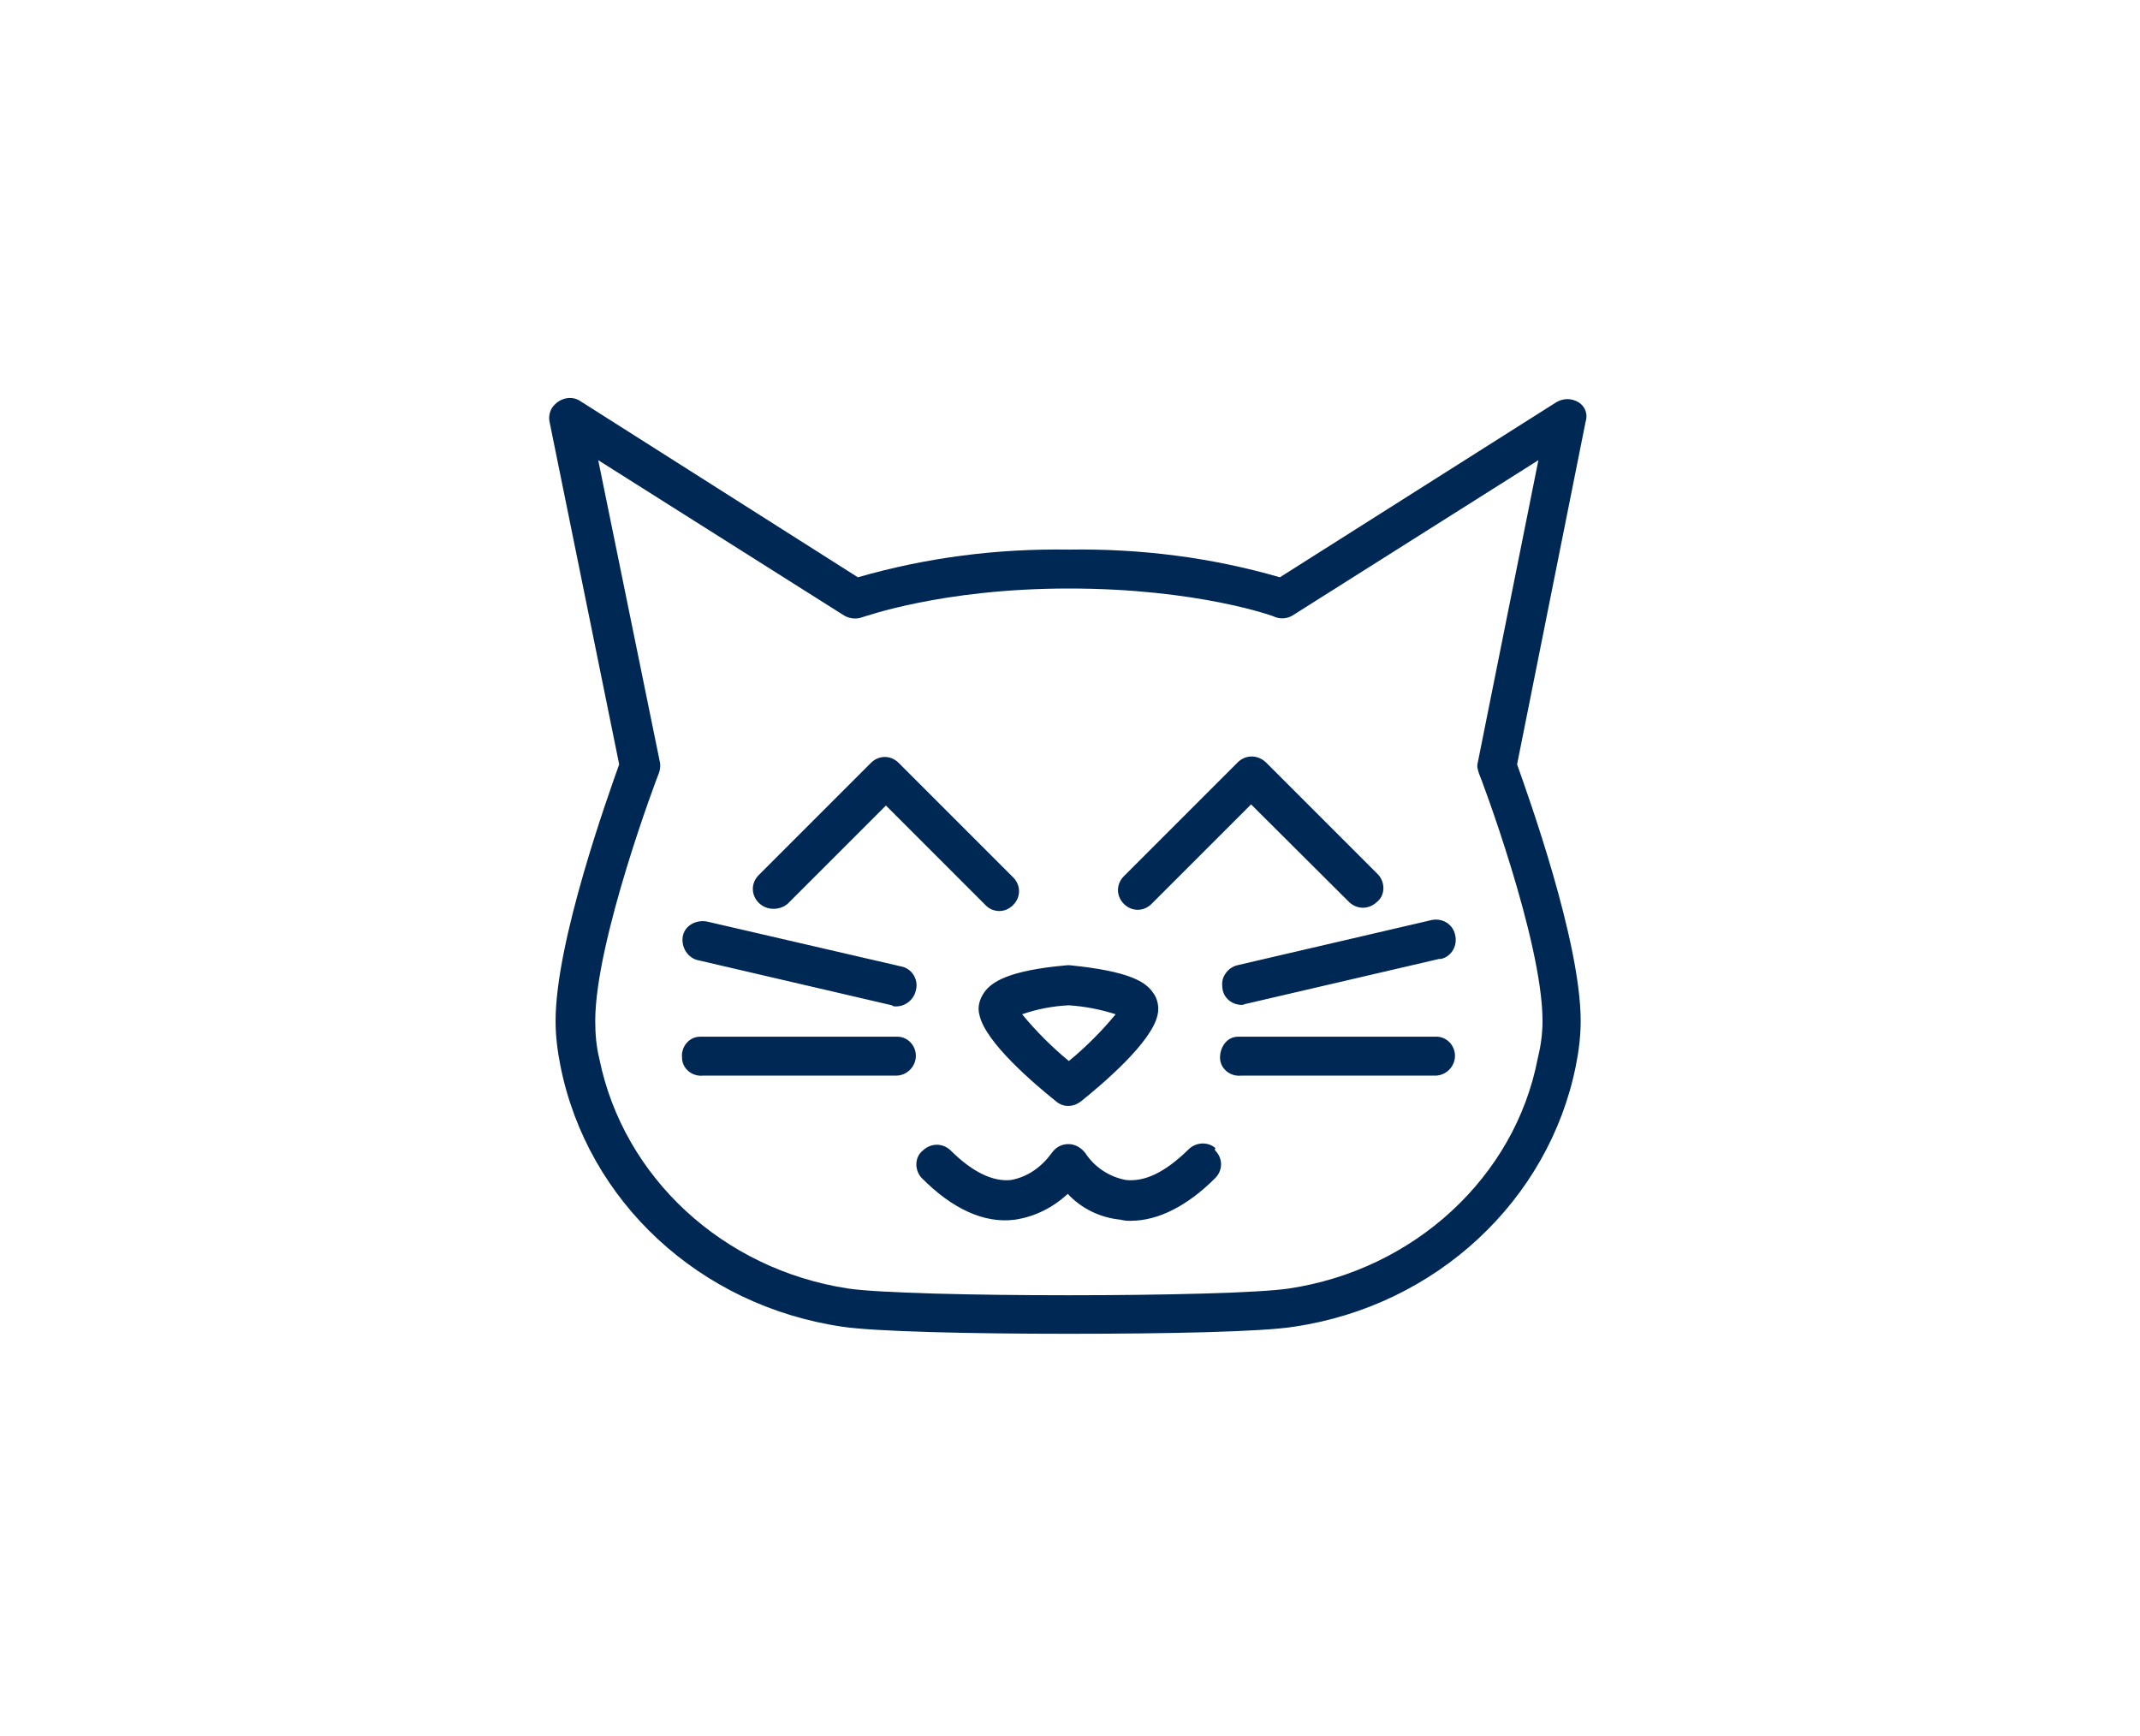 <?xml version="1.0" encoding="utf-8"?>
<!-- Generator: Adobe Illustrator 25.4.1, SVG Export Plug-In . SVG Version: 6.00 Build 0)  -->
<svg version="1.1" id="Layer_1" xmlns="http://www.w3.org/2000/svg" xmlns:xlink="http://www.w3.org/1999/xlink" x="0px" y="0px"
	 viewBox="0 0 572 464" enable-background="new 0 0 572 464" xml:space="preserve">
<g id="Layer_2_00000004513493909717261770000015814658450102771635_">
	<g id="Layer_1-2_00000094587641357225266880000014302267667583072415_">
		<path fill="#002855" d="M421.9,107.5c-1.9-1.1-4-1.1-5.9,0l-73.9,46.8c-18.3-5.3-37.2-7.7-56.4-7.4c-19.1-0.3-38,2.1-56.4,7.4
			l-74.2-47.1c-2.4-1.6-5.6-0.8-7.4,1.6c-0.8,1.1-1.1,2.7-0.8,4l18.6,91.5c-2.9,8.2-17,47.3-17,68.6c0,4,0.5,8,1.3,12
			c7.2,36.2,37.2,64.1,75.3,69.7c8.5,1.3,34.3,1.9,60.4,1.9s51.9-0.5,60.4-1.9c38-5.6,68.1-33.8,75.3-69.7c0.8-4,1.3-8,1.3-12
			c0-21.3-14.1-60.4-17-68.6l18.3-91.5C424.5,110.7,423.7,108.6,421.9,107.5z M395,203.8c-0.3,1.1,0,1.9,0.3,2.9
			c0.3,0.5,17,44.7,17,66.2c0,3.5-0.5,6.9-1.3,10.1c-6.1,31.6-33,56.4-66.5,61.4c-16,2.4-101.8,2.4-117.8,0
			c-33.5-5.1-60.1-29.8-66.5-61.4c-0.8-3.2-1.1-6.6-1.1-10.1c0-21.5,16.8-65.9,17-66.2c0.3-0.8,0.5-1.9,0.3-2.9l-16.5-80.8
			l65.7,41.5c1.3,0.8,3.2,1.1,4.8,0.5c0.3,0,21-7.7,55.3-7.7s55,7.4,55.3,7.7c1.6,0.5,3.2,0.3,4.5-0.5l65.7-41.5L395,203.8z
			 M202.8,241.3c-2.1-2.1-2.1-5.3,0-7.4l0,0l30-30c2.1-2.1,5.3-2.1,7.4,0l0,0l30.6,30.6c2.1,2.1,2.1,5.3,0,7.4
			c-1.1,1.1-2.4,1.6-3.7,1.6c-1.3,0-2.7-0.5-3.7-1.6l-26.6-26.6l-26.3,26.3C208.3,243.4,204.9,243.4,202.8,241.3L202.8,241.3z
			 M338.4,203.8l30,30c1.9,2.1,1.9,5.6-0.5,7.4c-2.1,1.9-5.1,1.9-7.2,0L334.4,215l-26.6,26.6c-2.1,2.1-5.3,2.1-7.4,0l0,0
			c-2.1-2.1-2.1-5.3,0-7.4l0,0l30.6-30.6C333.1,201.7,336.2,201.7,338.4,203.8L338.4,203.8z M263.1,265.2c-1.3,1.9-1.9,4-1.3,6.1
			c1.6,7.4,14.9,18.6,20.5,23.1c1.9,1.6,4.5,1.6,6.6,0c5.6-4.5,18.9-15.7,20.5-23.1c0.5-2.1,0-4.5-1.3-6.1
			c-1.9-2.7-6.1-5.6-22.1-7.2h-0.8C269.2,259.4,265,262.6,263.1,265.2z M285.7,268.7c4.3,0.3,8.5,1.1,12.5,2.4
			c-3.7,4.5-8,8.8-12.5,12.5c-4.5-3.7-8.8-8-12.5-12.5C277.2,269.7,281.5,268.9,285.7,268.7z M324.8,307.5c2.1,2.1,2.1,5.3,0,7.4
			l0,0c-7.4,7.4-15.2,11.4-22.6,11.4c-0.8,0-1.6,0-2.7-0.3c-5.3-0.5-10.4-2.9-14.1-6.9c-4,3.7-8.8,6.1-14.1,6.9
			c-8.2,1.1-16.8-2.9-25-11.2c-1.9-2.1-1.9-5.6,0.5-7.4c2.1-1.9,5.1-1.9,7.2,0c5.9,5.9,11.4,8.5,16.2,8c4.5-0.8,8.2-3.5,10.9-7.2
			c1.1-1.6,2.7-2.4,4.5-2.4l0,0c1.9,0,3.5,1.1,4.5,2.4c2.4,3.7,6.4,6.4,10.9,7.2c5.1,0.5,10.4-2.1,16.5-8c1.9-2.1,5.3-2.4,7.4-0.5
			C324.5,307.2,324.8,307.2,324.8,307.5z M244.8,282.2c0,2.9-2.4,5.3-5.3,5.3h-51.6c-2.9,0.3-5.6-1.9-5.6-4.8
			c-0.3-2.9,1.9-5.6,4.8-5.6c0.3,0,0.5,0,0.8,0h51.6C242.4,276.9,244.8,279.3,244.8,282.2z M182.5,250.3c0.5-2.9,3.5-4.5,6.4-4l0,0
			l51.9,12c2.9,0.5,4.8,3.5,4,6.4c-0.5,2.4-2.7,4.3-5.3,4.3c-0.5,0-0.8,0-1.1-0.3l-51.6-12C183.9,256.2,182,253.2,182.5,250.3
			L182.5,250.3z M388.9,282.2c0,2.9-2.4,5.3-5.3,5.3l0,0h-51.9c-2.9,0.3-5.6-1.9-5.6-4.8s1.9-5.6,4.8-5.6c0.3,0,0.5,0,0.8,0h51.9
			C386.5,276.9,388.9,279.3,388.9,282.2z M330.7,258l51.6-12c2.9-0.8,5.9,0.8,6.6,3.7c0.8,2.9-0.8,5.9-3.7,6.6c-0.3,0-0.3,0-0.5,0
			l-51.6,12c-0.3,0-0.8,0.3-1.1,0.3c-2.9,0-5.3-2.1-5.3-5.1C326.4,261,328.3,258.6,330.7,258z"/>
	</g>
</g>
</svg>
